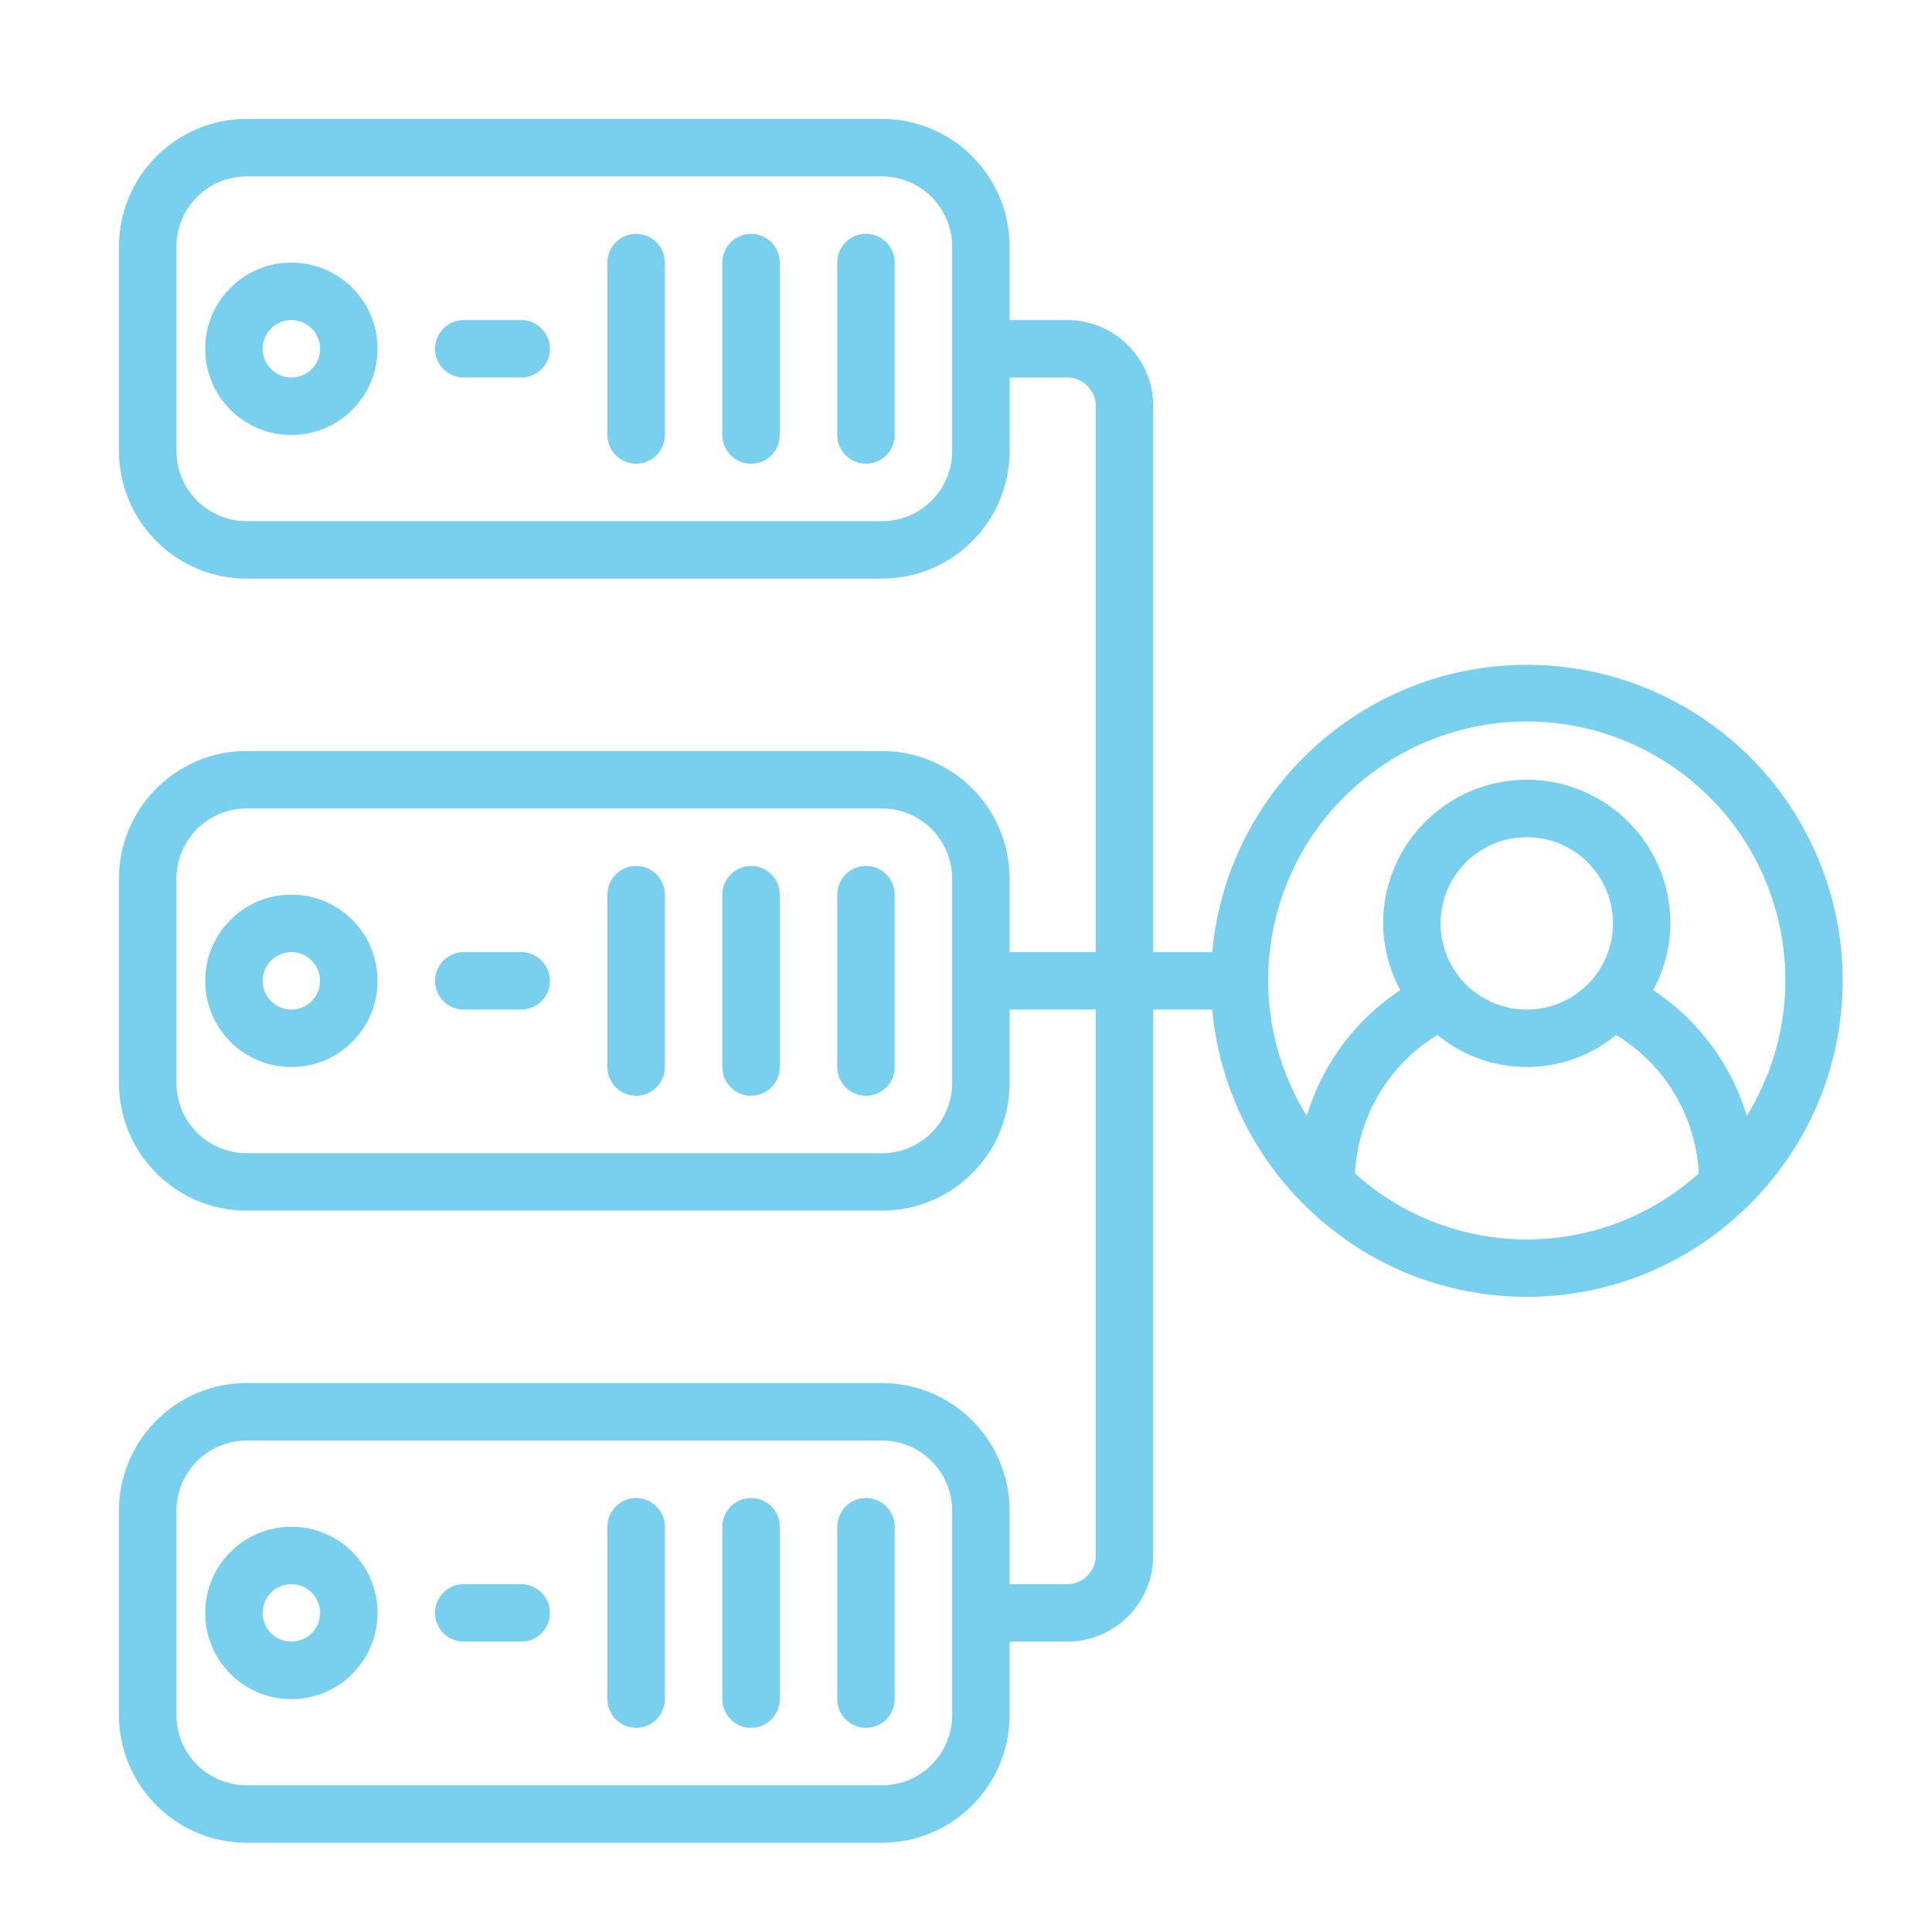 <?xml version="1.0" encoding="utf-8"?>
<!-- Generator: Adobe Illustrator 15.0.0, SVG Export Plug-In  -->
<!DOCTYPE svg PUBLIC "-//W3C//DTD SVG 1.1//EN" "http://www.w3.org/Graphics/SVG/1.1/DTD/svg11.dtd">
<svg version="1.1"
	 xmlns="http://www.w3.org/2000/svg" xmlns:xlink="http://www.w3.org/1999/xlink" xmlns:a="http://ns.adobe.com/AdobeSVGViewerExtensions/3.0/"
	 x="0px" y="0px" width="130px" height="130px" viewBox="-8.006 -8.003 130 130" enable-background="new -8.006 -8.003 130 130"
	 xml:space="preserve">
<defs>
</defs>
<path fill="#79cfee" d="M27.065,13.533h-3.866c-1.068,0-1.933,0.866-1.933,1.933c0,1.068,0.865,1.933,1.933,1.933h3.866
	c1.067,0,1.933-0.865,1.933-1.933C28.998,14.398,28.132,13.533,27.065,13.533z"/>
<path fill="#79cfee" d="M11.6,9.666c-3.203,0-5.8,2.597-5.8,5.8c0,3.203,2.597,5.8,5.8,5.8s5.799-2.597,5.799-5.8
	C17.399,12.263,14.802,9.666,11.6,9.666z M11.6,17.399c-1.068,0-1.933-0.866-1.933-1.934c0-1.067,0.865-1.933,1.933-1.933
	c1.067,0,1.933,0.866,1.933,1.933C13.533,16.534,12.667,17.399,11.6,17.399z"/>
<path fill="#79cfee" d="M34.798,7.733c-1.068,0-1.933,0.865-1.933,1.933v11.599c0,1.068,0.865,1.934,1.933,1.934
	s1.933-0.866,1.933-1.934V9.666C36.731,8.599,35.866,7.733,34.798,7.733z"/>
<path fill="#79cfee" d="M42.531,7.733c-1.068,0-1.933,0.865-1.933,1.933v11.599c0,1.068,0.865,1.934,1.933,1.934
	s1.933-0.866,1.933-1.934V9.666C44.464,8.599,43.599,7.733,42.531,7.733z"/>
<path fill="#79cfee" d="M50.263,7.733c-1.067,0-1.933,0.865-1.933,1.933v11.599c0,1.068,0.866,1.934,1.933,1.934
	c1.068,0,1.934-0.866,1.934-1.934V9.666C52.197,8.599,51.331,7.733,50.263,7.733z"/>
<path fill="#79cfee" d="M27.065,56.063h-3.866c-1.068,0-1.933,0.865-1.933,1.934c0,1.067,0.865,1.933,1.933,1.933h3.866
	c1.067,0,1.933-0.865,1.933-1.933C28.998,56.928,28.132,56.063,27.065,56.063z"/>
<path fill="#79cfee" d="M11.6,52.196c-3.203,0-5.8,2.597-5.8,5.8c0,3.204,2.597,5.8,5.8,5.8s5.799-2.597,5.799-5.8
	S14.802,52.196,11.6,52.196z M11.6,59.929c-1.068,0-1.933-0.865-1.933-1.933c0-1.068,0.865-1.934,1.933-1.934
	c1.067,0,1.933,0.865,1.933,1.934C13.533,59.064,12.667,59.929,11.6,59.929z"/>
<path fill="#79cfee" d="M34.798,50.263c-1.068,0-1.933,0.866-1.933,1.933v11.6c0,1.067,0.865,1.933,1.933,1.933
	s1.933-0.865,1.933-1.933v-11.6C36.731,51.129,35.866,50.263,34.798,50.263z"/>
<path fill="#79cfee" d="M42.531,50.263c-1.068,0-1.933,0.866-1.933,1.933v11.6c0,1.067,0.865,1.933,1.933,1.933
	s1.933-0.865,1.933-1.933v-11.6C44.464,51.129,43.599,50.263,42.531,50.263z"/>
<path fill="#79cfee" d="M50.263,50.263c-1.067,0-1.933,0.866-1.933,1.933v11.6c0,1.067,0.866,1.933,1.933,1.933
	c1.068,0,1.934-0.865,1.934-1.933v-11.6C52.197,51.129,51.331,50.263,50.263,50.263z"/>
<path fill="#79cfee" d="M27.065,98.593h-3.866c-1.068,0-1.933,0.865-1.933,1.934c0,1.067,0.865,1.933,1.933,1.933h3.866
	c1.067,0,1.933-0.865,1.933-1.933C28.998,99.458,28.132,98.593,27.065,98.593z"/>
<path fill="#79cfee" d="M11.6,94.728c-3.203,0-5.8,2.596-5.8,5.799c0,3.202,2.597,5.8,5.8,5.8s5.799-2.598,5.799-5.8
	C17.399,97.324,14.802,94.728,11.6,94.728z M11.6,102.459c-1.068,0-1.933-0.865-1.933-1.933c0-1.068,0.865-1.934,1.933-1.934
	c1.067,0,1.933,0.865,1.933,1.934C13.533,101.594,12.667,102.459,11.6,102.459z"/>
<path fill="#79cfee" d="M34.798,92.794c-1.068,0-1.933,0.865-1.933,1.934v11.599c0,1.068,0.865,1.933,1.933,1.933
	s1.933-0.864,1.933-1.933V94.728C36.731,93.66,35.866,92.794,34.798,92.794z"/>
<path fill="#79cfee" d="M42.531,92.794c-1.068,0-1.933,0.865-1.933,1.934v11.599c0,1.068,0.865,1.933,1.933,1.933
	s1.933-0.864,1.933-1.933V94.728C44.464,93.66,43.599,92.794,42.531,92.794z"/>
<path fill="#79cfee" d="M50.263,92.794c-1.067,0-1.933,0.865-1.933,1.934v11.599c0,1.068,0.866,1.933,1.933,1.933
	c1.068,0,1.934-0.864,1.934-1.933V94.728C52.197,93.66,51.331,92.794,50.263,92.794z"/>
<path fill="#79cfee" d="M114.426,49.984c-3.255-8.017-11.046-13.259-19.699-13.253c-10.987,0.014-20.158,8.391-21.166,19.332h-3.966
	v-36.73c0-3.203-2.597-5.8-5.8-5.8h-3.866V8.586C59.923,3.847,56.083,0.006,51.344,0H8.586C3.846,0.006,0.006,3.847,0,8.586v13.76
	c0.006,4.739,3.846,8.58,8.586,8.585h42.758c4.739-0.005,8.58-3.846,8.586-8.585v-4.947h3.865c1.068,0,1.934,0.865,1.934,1.933
	v36.73H59.93v-4.947c-0.006-4.739-3.847-8.58-8.586-8.585H8.586c-4.74,0.005-8.58,3.846-8.586,8.585v13.76
	c0.005,4.739,3.846,8.58,8.586,8.586h42.758c4.739-0.006,8.579-3.847,8.585-8.586v-4.947h5.8v36.731
	c0,1.068-0.865,1.933-1.934,1.933h-3.866v-4.947c-0.006-4.739-3.846-8.579-8.585-8.586H8.586c-4.74,0.006-8.58,3.847-8.586,8.586
	v13.761c0.005,4.739,3.846,8.58,8.586,8.586h42.758c4.739-0.005,8.579-3.847,8.585-8.586v-4.947h3.866c3.203,0,5.8-2.596,5.8-5.799
	V59.929h3.966c0.456,5.023,2.689,9.72,6.298,13.245c0.042,0.04,0.083,0.079,0.129,0.115c8.213,7.959,21.26,7.959,29.472,0
	l0.079-0.071C115.748,67.192,117.681,58.001,114.426,49.984z M56.063,22.346c-0.003,2.605-2.114,4.716-4.718,4.719H8.586
	c-2.605-0.003-4.716-2.114-4.719-4.719V8.586C3.87,5.981,5.981,3.87,8.586,3.867h42.758c2.604,0.003,4.715,2.114,4.718,4.719V22.346
	z M56.063,64.876c-0.003,2.604-2.114,4.716-4.718,4.719H8.586c-2.605-0.003-4.716-2.114-4.719-4.719v-13.76
	c0.003-2.605,2.114-4.716,4.719-4.719h42.758c2.604,0.003,4.715,2.114,4.718,4.719V64.876z M56.063,107.407
	c-0.003,2.604-2.114,4.717-4.718,4.719H8.586c-2.605-0.002-4.716-2.114-4.719-4.719V93.646c0.003-2.604,2.114-4.716,4.719-4.719
	h42.758c2.604,0.003,4.715,2.114,4.718,4.719V107.407z M83.168,70.964c0.189-3.835,2.268-7.329,5.548-9.325
	c3.491,2.876,8.53,2.876,12.021,0c3.282,1.99,5.366,5.476,5.567,9.308C99.733,76.872,89.75,76.878,83.168,70.964z M88.928,54.13
	c0-3.204,2.596-5.8,5.799-5.8c3.202,0,5.8,2.596,5.8,5.8c0,3.203-2.598,5.799-5.8,5.799C91.524,59.929,88.928,57.333,88.928,54.13z
	 M109.532,67.083c-1.045-3.472-3.273-6.467-6.3-8.465c0.75-1.378,1.148-2.919,1.161-4.487c0-5.338-4.327-9.667-9.666-9.667
	s-9.666,4.328-9.666,9.667c0.012,1.568,0.411,3.109,1.159,4.487c-3.024,1.998-5.253,4.993-6.298,8.465
	c-4.504-7.295-3.023-16.783,3.489-22.358c6.514-5.575,16.116-5.575,22.63,0C112.554,50.299,114.036,59.788,109.532,67.083z"/>
</svg>
